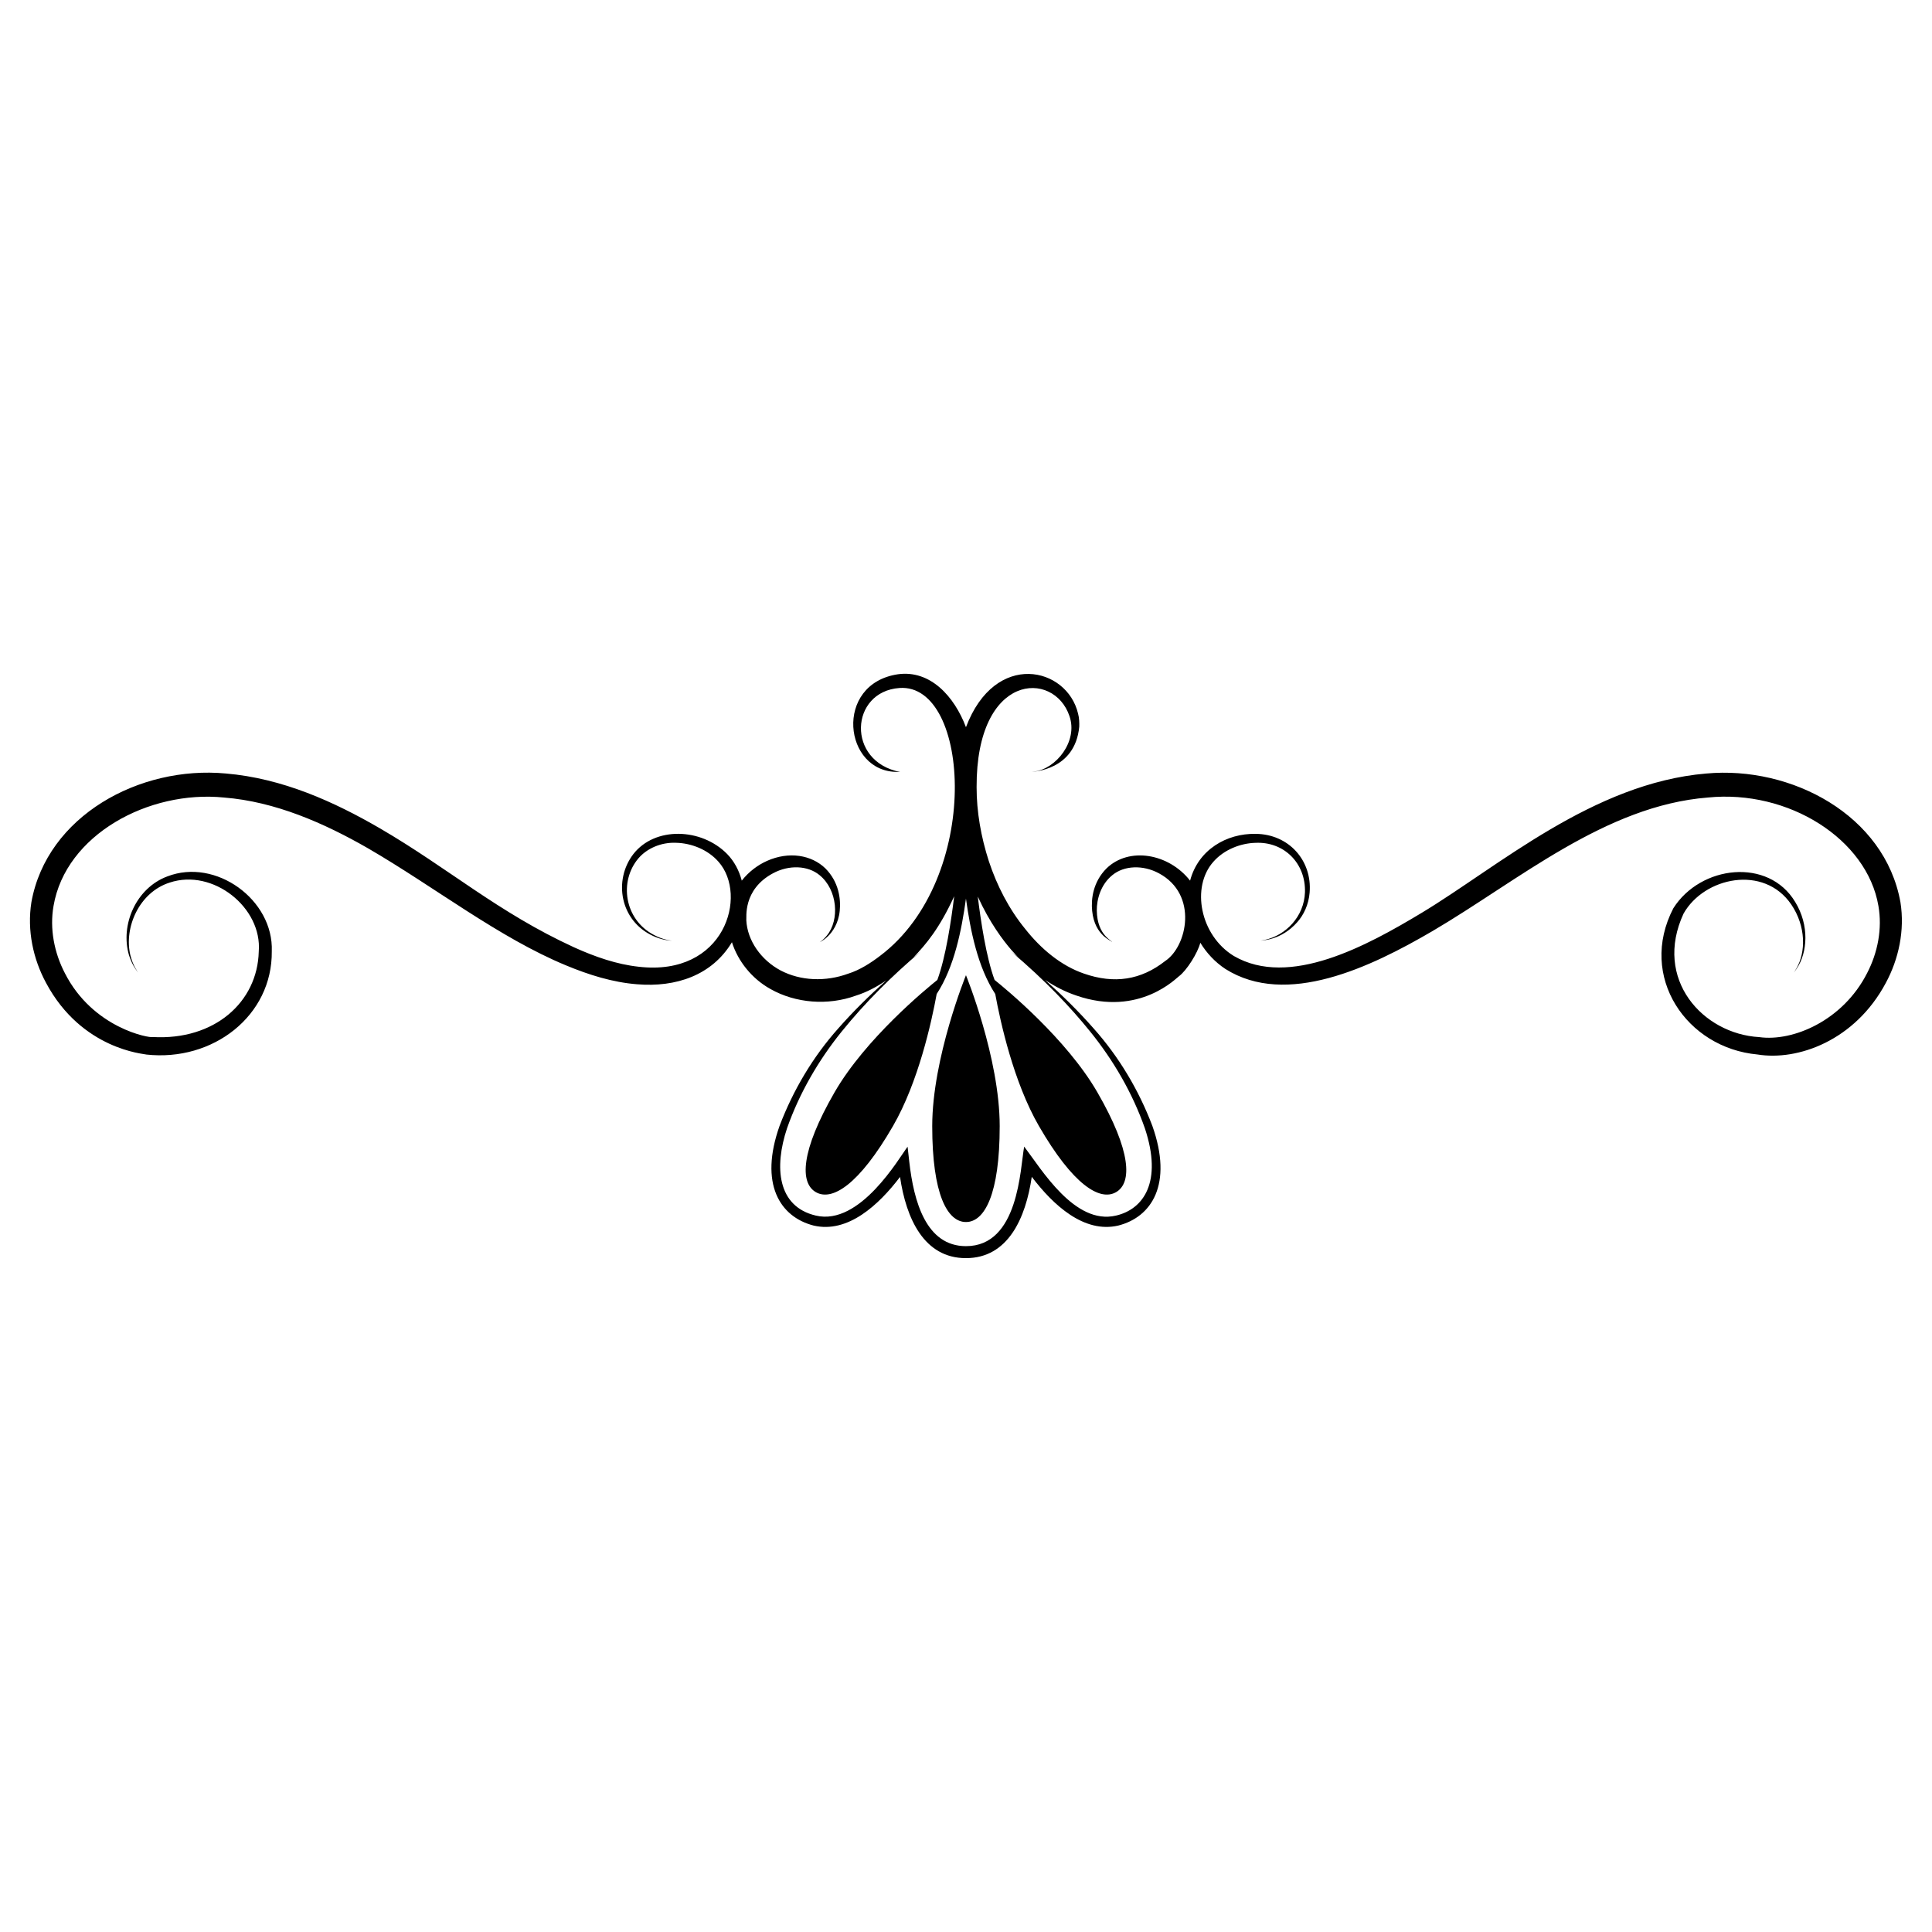 <?xml version="1.0" encoding="UTF-8"?>
<!-- Uploaded to: ICON Repo, www.iconrepo.com, Generator: ICON Repo Mixer Tools -->
<svg fill="#000000" width="800px" height="800px" version="1.1" viewBox="144 144 512 512" xmlns="http://www.w3.org/2000/svg">
 <g>
  <path d="m182.73 423.46c17.777 1.965 33.473-10.328 33.297-27.344 0.523-13.688-14.891-24.844-27.707-19.848-8.188 3.047-12.551 12.762-10.113 20.945 0.977 2.883 1.957 3.871 2.363 4.527-0.406-0.766-1.254-1.691-2.031-4.617-1.727-7.34 2.359-16.668 10.43-19.23 11.457-3.816 24.551 6.617 23.605 18.281-0.328 13.395-11.742 23.578-28.105 22.648-0.785 0.332-15.848-2.297-23.285-16.938-2.82-5.422-4.055-11.777-2.996-17.809 3.215-18.844 25.199-30.742 45.195-28.719 13.453 1.062 26.438 6.707 38.273 13.527 17.562 10.207 34.574 23.613 52.371 30.965 6.035 2.508 12.359 4.492 18.801 4.992 10.27 0.855 19.855-2.34 25.141-11.141 1.625 5.094 5.316 9.676 10.211 12.402 6.66 3.766 15.219 4.445 22.621 1.758 2.961-0.934 5.535-2.332 8.086-4.051-4.481 4-8.773 8.219-12.75 12.746-6.695 7.508-11.91 16.293-15.52 25.75-5.508 15.477 0.109 24.18 8.965 26.473 9.102 2.16 17.293-5.453 22.938-12.875 1.617 11 6.356 21.543 17.477 21.516 11.121 0 15.82-10.535 17.434-21.547 5.68 7.481 13.824 15.035 22.93 12.914 8.773-2.231 14.555-10.852 9.012-26.457-3.602-9.469-8.832-18.25-15.527-25.758-4.023-4.578-8.363-8.844-12.895-12.883 2.566 1.723 5.332 3.152 8.305 4.148 16.824 5.812 26.781-4.957 27.18-5.113 2.031-1.5 4.996-6.199 5.66-8.891 1.641 2.691 3.859 5.109 6.629 6.941 16.215 10.254 38.531-0.449 54.961-10.059 22.68-13.316 45.695-33.211 72.922-35.359 21.312-2.156 42.176 10.977 45.195 28.723 1.059 6.031-0.176 12.387-2.996 17.809-6.402 12.598-19.664 18.219-28.602 16.961-14.918-0.852-28.105-15.316-20.043-32.734 5.43-9.645 21.27-13.074 28.551-2.406 3.922 5.793 3.863 12.625 1.375 16.91-0.441 0.738-0.668 1.117-0.668 1.117s0.254-0.363 0.742-1.07c2.848-4.219 3.402-11.395-0.414-17.633-7.09-11.809-25.055-9.754-32.293 1.668-9.426 18.164 3.555 37.047 22.301 38.754 10.699 1.742 25.855-3.68 34.008-18.969 3.394-6.289 5.066-13.867 3.875-21.383-4.16-23.113-28.922-36.203-51.508-34.102-29.977 2.539-55.066 24.68-75.344 36.902-14.574 8.773-35.102 19.996-49.812 11.445-8.953-5.481-11.367-18.262-5.426-24.957 2.84-3.246 7.215-4.926 11.191-5.027 7.488-0.352 13.32 5.336 13.09 13.109-0.23 6.481-5.113 11.414-10.645 12.613-0.836 0.184-1.281 0.227-1.281 0.227 0.383-0.113 5.559 0.016 9.914-4.957 1.641-1.848 2.988-4.566 3.25-7.812 0.703-8.5-5.539-15.504-14.324-15.559-7.644-0.137-15.184 4.16-17.355 12.402-5.668-7.231-16.203-9.035-22.156-3.238-3.523 3.543-4.121 8.004-3.801 11.23 0.688 6.891 5.496 7.945 5.269 8.328 0.383-0.312-3.953-1.586-4.035-8.406-0.031-2.953 1.031-6.883 4.144-9.391 3.07-2.527 8.066-2.769 12.336-0.461 10.449 5.613 7.484 19.379 1.637 23.238-6.402 5.027-13.465 6.148-21.551 3.32-6.055-2.09-11.344-6.516-15.535-11.82-4.324-5.285-7.523-11.539-9.641-17.957-2.082-6.453-3.254-13.129-3.242-19.625-0.117-30.383 20.504-31.07 24.609-18.824 2.32 6.656-3.555 14-9.34 14.695-0.434 0.074-0.656 0.109-0.656 0.109 0.387-0.125 11.5-0.414 12.586-12.004 0.035-0.973 0.008-2.316-0.309-3.453-2.914-12.402-21.988-16.859-29.711 3.594-3.098-8.207-9.461-15.203-18.004-14.035-17.117 2.527-14.449 26.043-0.094 25.879 0.438 0.016 0.664 0.023 0.664 0.023-14.344-2.785-13.309-21.316-0.199-22.258 18.82-1.395 22.016 50.508-5.113 70.973-2.426 1.863-5.438 3.801-8.457 4.731-5.996 2.199-12.613 1.926-17.902-0.844-5.246-2.789-8.832-7.973-9.105-13.301 0.133-0.535-1.051-8.094 7.066-12.453 4.269-2.305 9.266-2.059 12.328 0.473 4.82 3.898 5.363 11.91 1.961 16.008-1.023 1.32-1.926 1.73-1.863 1.785-0.043-0.07 0.863-0.324 2.113-1.547 1.238-1.176 2.824-3.434 3.156-6.777 0.324-3.223-0.273-7.684-3.793-11.227-3.68-3.586-9.672-4.598-15.492-1.996-2.484 1.117-4.82 2.863-6.676 5.227-0.703-2.676-1.996-5.129-3.867-7.047-6.84-6.981-19.211-7.324-24.887 0.035-5.293 6.91-3.543 17.672 5.289 21.691 2.574 1.184 4.547 1.18 4.949 1.242-0.383-0.086-2.359-0.223-4.797-1.551-7.836-4.086-9.258-14.207-4.051-20.309 2.242-2.594 5.969-4.277 10.008-4.09 3.981 0.102 8.352 1.781 11.191 5.027 7.875 8.875 1.691 30.488-21.172 27.816-5.734-0.621-11.473-2.586-17.16-5.164-20.102-9.234-33.23-20.938-51.363-31.492-12.223-7.098-25.883-13.281-40.887-14.555-22.859-2.129-47.387 11.234-51.508 34.098-1.191 7.516 0.48 15.094 3.875 21.383 9.492 17.773 26.145 18.812 26.527 18.988zm214.14-41.941c-0.785 6.426-2.223 16.105-4.465 22.172-2.941 2.352-19.043 15.574-27.23 29.762-9.031 15.645-9.238 24.012-4.965 26.48 4.277 2.469 11.422-1.895 20.453-17.539 6.711-11.621 10.211-27.547 11.566-34.973 4.656-7.133 6.594-16.816 7.762-25.281 1.164 8.43 3.098 18.137 7.762 25.281 1.359 7.426 4.856 23.352 11.566 34.973 9.031 15.645 16.176 20.008 20.453 17.539s4.07-10.84-4.965-26.48c-8.191-14.184-24.293-27.41-27.23-29.762-2.242-6.051-3.672-15.719-4.457-22.102 6.301 13.895 14.449 18.938 8.82 14.559 9.062 7.668 15.684 14.684 20.961 21.215 6.223 7.691 11.254 16.387 14.504 25.652 4.734 14.219-0.367 21.461-7.672 23.133-10.93 2.566-19.727-12.293-24.316-18.289-1.07 5.816-1.438 26.418-15.43 26.383-10.578 0-13.832-11.848-15.016-22.359l-0.449-3.992c-2.211 2.887-12.578 21.047-24.32 18.25-10.238-2.406-11.047-12.891-7.625-23.145 3.258-9.258 8.281-17.957 14.496-25.645 6.238-7.719 13.348-14.77 20.961-21.203-0.668 0.52-1.316 1.074-1.977 1.602 3.383-3.535 6.914-7.711 10.812-16.23z"/>
  <path d="m399.99 467.85c4.938 0 8.941-7.352 8.941-25.414s-8.941-39.996-8.941-39.996-8.941 21.934-8.941 39.996c-0.004 18.062 4 25.414 8.941 25.414z"/>
 </g>
</svg>